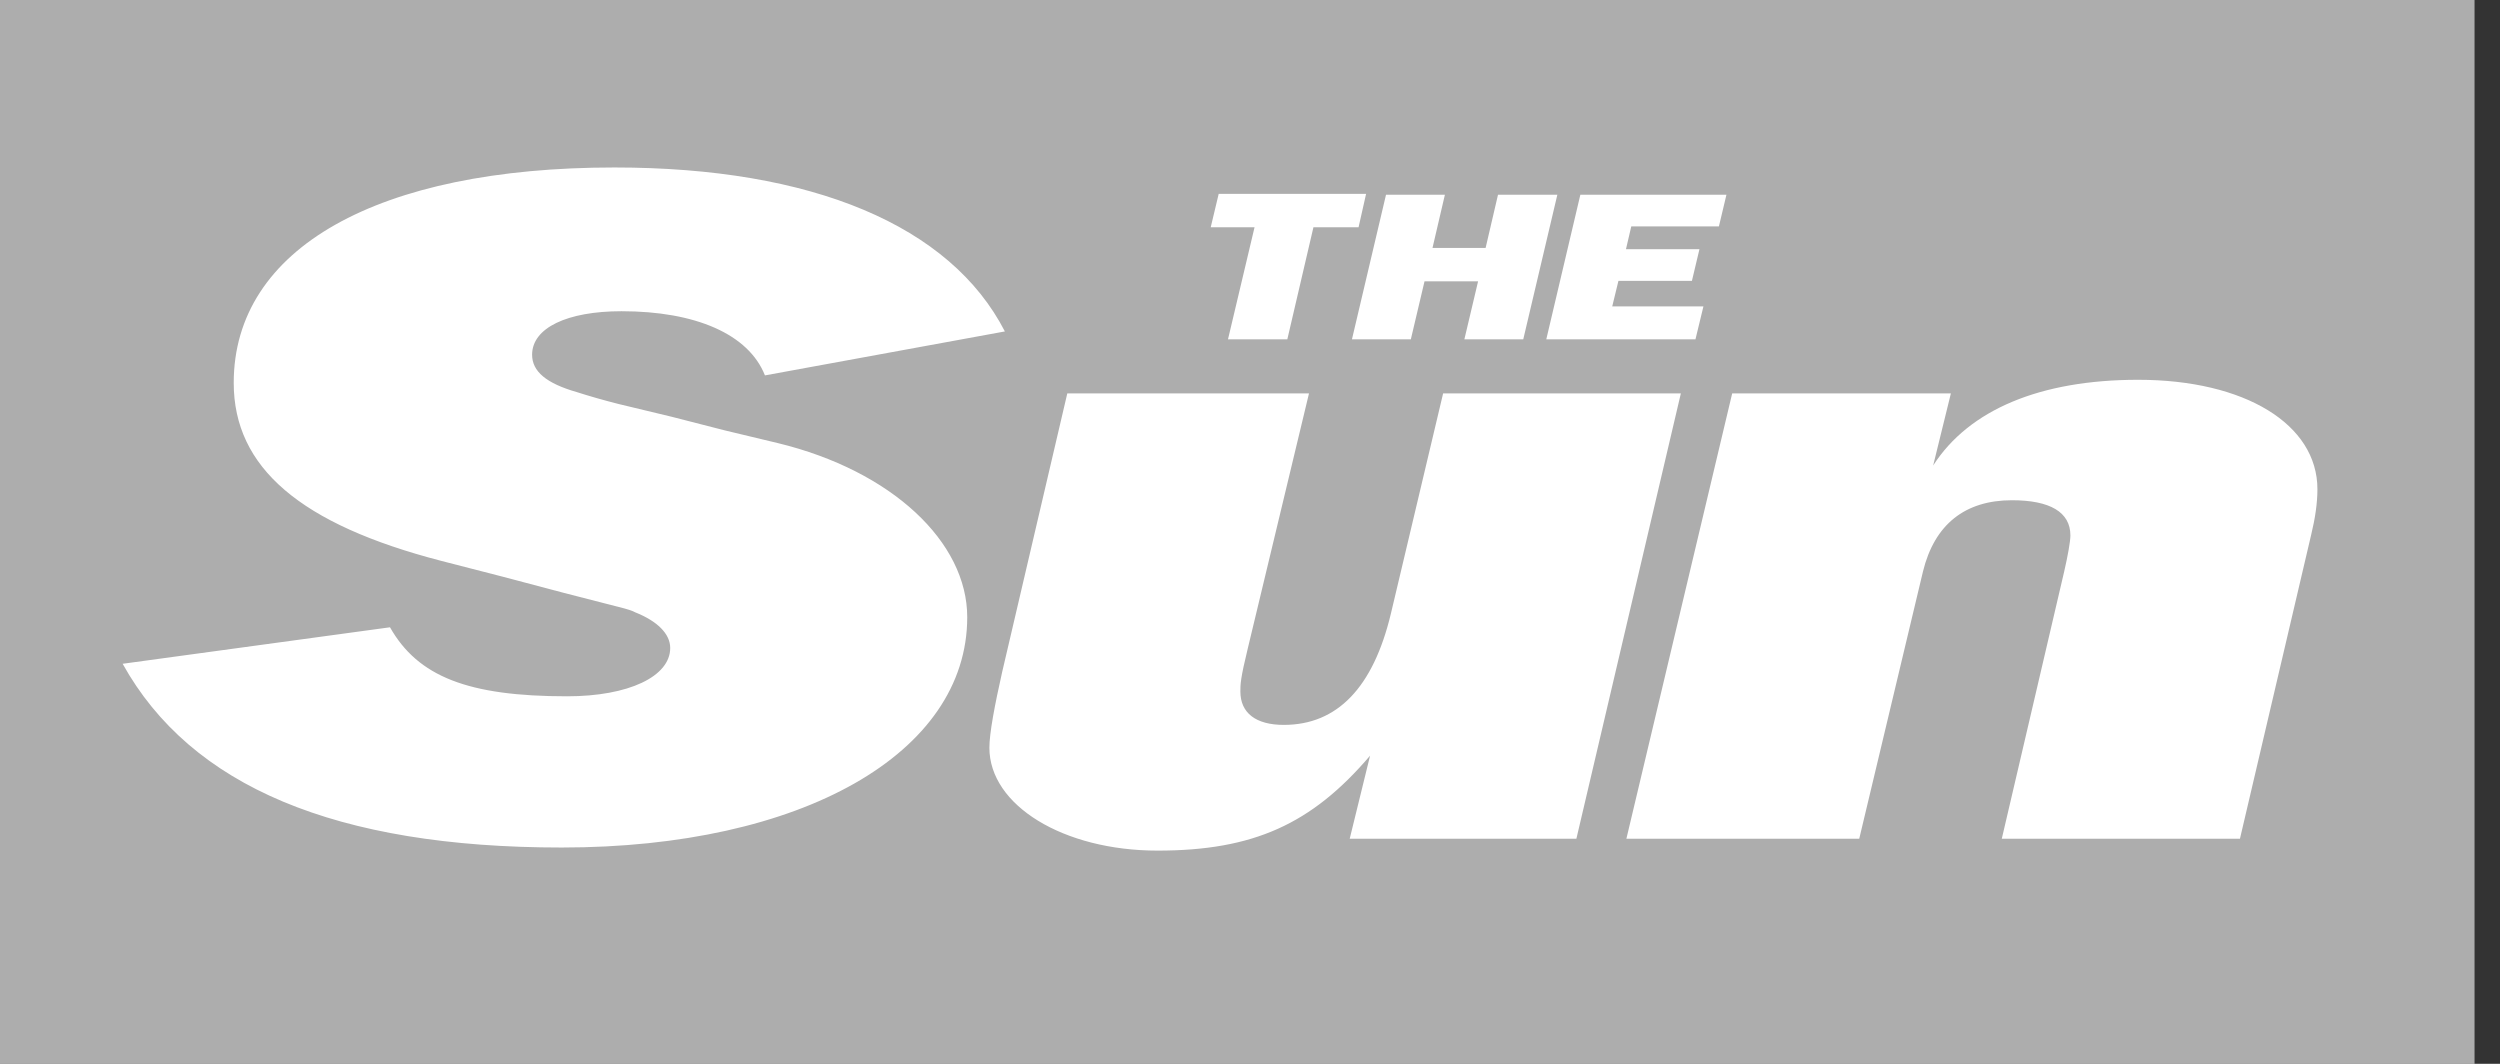<svg width="94" height="40" viewBox="0 0 94 40" fill="none" xmlns="http://www.w3.org/2000/svg">
<rect x="0" y="0" width="94" height="40" fill="#333333" stroke="none"/>
<g clip-path="url(#clip0_2794_107389)">
<rect width="93.043" height="40" fill="white" fill-opacity="0.6"/>
<path d="M37.783 12.462C35.736 8.479 30.543 6.297 23.103 6.297C14.198 6.297 8.788 9.338 8.788 14.396C8.788 17.586 11.302 19.718 16.595 21.09L18.908 21.685L21.155 22.28L23.469 22.875C23.569 22.908 23.735 22.942 23.885 23.024C24.717 23.355 25.2 23.834 25.2 24.363C25.2 25.437 23.635 26.181 21.322 26.181C17.593 26.181 15.713 25.437 14.664 23.586L4.611 24.958C7.174 29.57 12.633 31.867 21.122 31.867C30.143 31.867 36.368 28.33 36.368 23.206C36.368 20.38 33.539 17.702 29.245 16.66L27.247 16.181L25.25 15.669L23.253 15.189C22.67 15.041 22.154 14.892 21.688 14.743C20.54 14.413 20.007 13.966 20.007 13.338C20.007 12.33 21.322 11.702 23.369 11.702C26.149 11.702 28.146 12.561 28.762 14.115L37.783 12.462ZM63.2 14.793H54.261L52.297 23.074C51.632 25.851 50.283 27.256 48.27 27.256C47.221 27.256 46.638 26.809 46.638 25.999C46.638 25.735 46.638 25.52 46.921 24.363L49.218 14.793H40.13L37.684 25.256C37.401 26.512 37.201 27.57 37.201 28.115C37.201 30.28 39.98 31.983 43.526 31.983C47.121 31.983 49.318 30.991 51.515 28.413L50.749 31.537H59.272L63.2 14.793ZM65.13 14.793L61.152 31.537H69.907L72.304 21.487C72.737 19.718 73.885 18.809 75.65 18.809C77.081 18.809 77.847 19.256 77.847 20.132C77.847 20.363 77.747 20.908 77.614 21.487L75.267 31.537H84.222L86.902 20.099C87.051 19.487 87.135 18.908 87.135 18.396C87.135 15.95 84.405 14.28 80.394 14.28C76.715 14.28 74.035 15.404 72.687 17.503L73.353 14.793H65.13ZM49.385 8.545H51.082L51.365 7.289H45.823L45.523 8.545H47.171L46.172 12.76H48.403L49.385 8.545ZM55.576 10.578L55.06 12.76H57.274L58.556 7.322H56.325L55.859 9.322H53.862L54.328 7.322H52.114L50.833 12.76H53.047L53.562 10.578H55.576ZM64.049 11.52H60.62L60.853 10.561H63.616L63.899 9.371H61.136L61.336 8.512H64.631L64.914 7.322H59.421L58.14 12.76H63.749L64.049 11.52Z" fill="white"/>
</g>
<defs>
<clipPath id="clip0_2794_107389">
<rect width="93.043" height="40" fill="white"/>
</clipPath>
</defs>
</svg>
